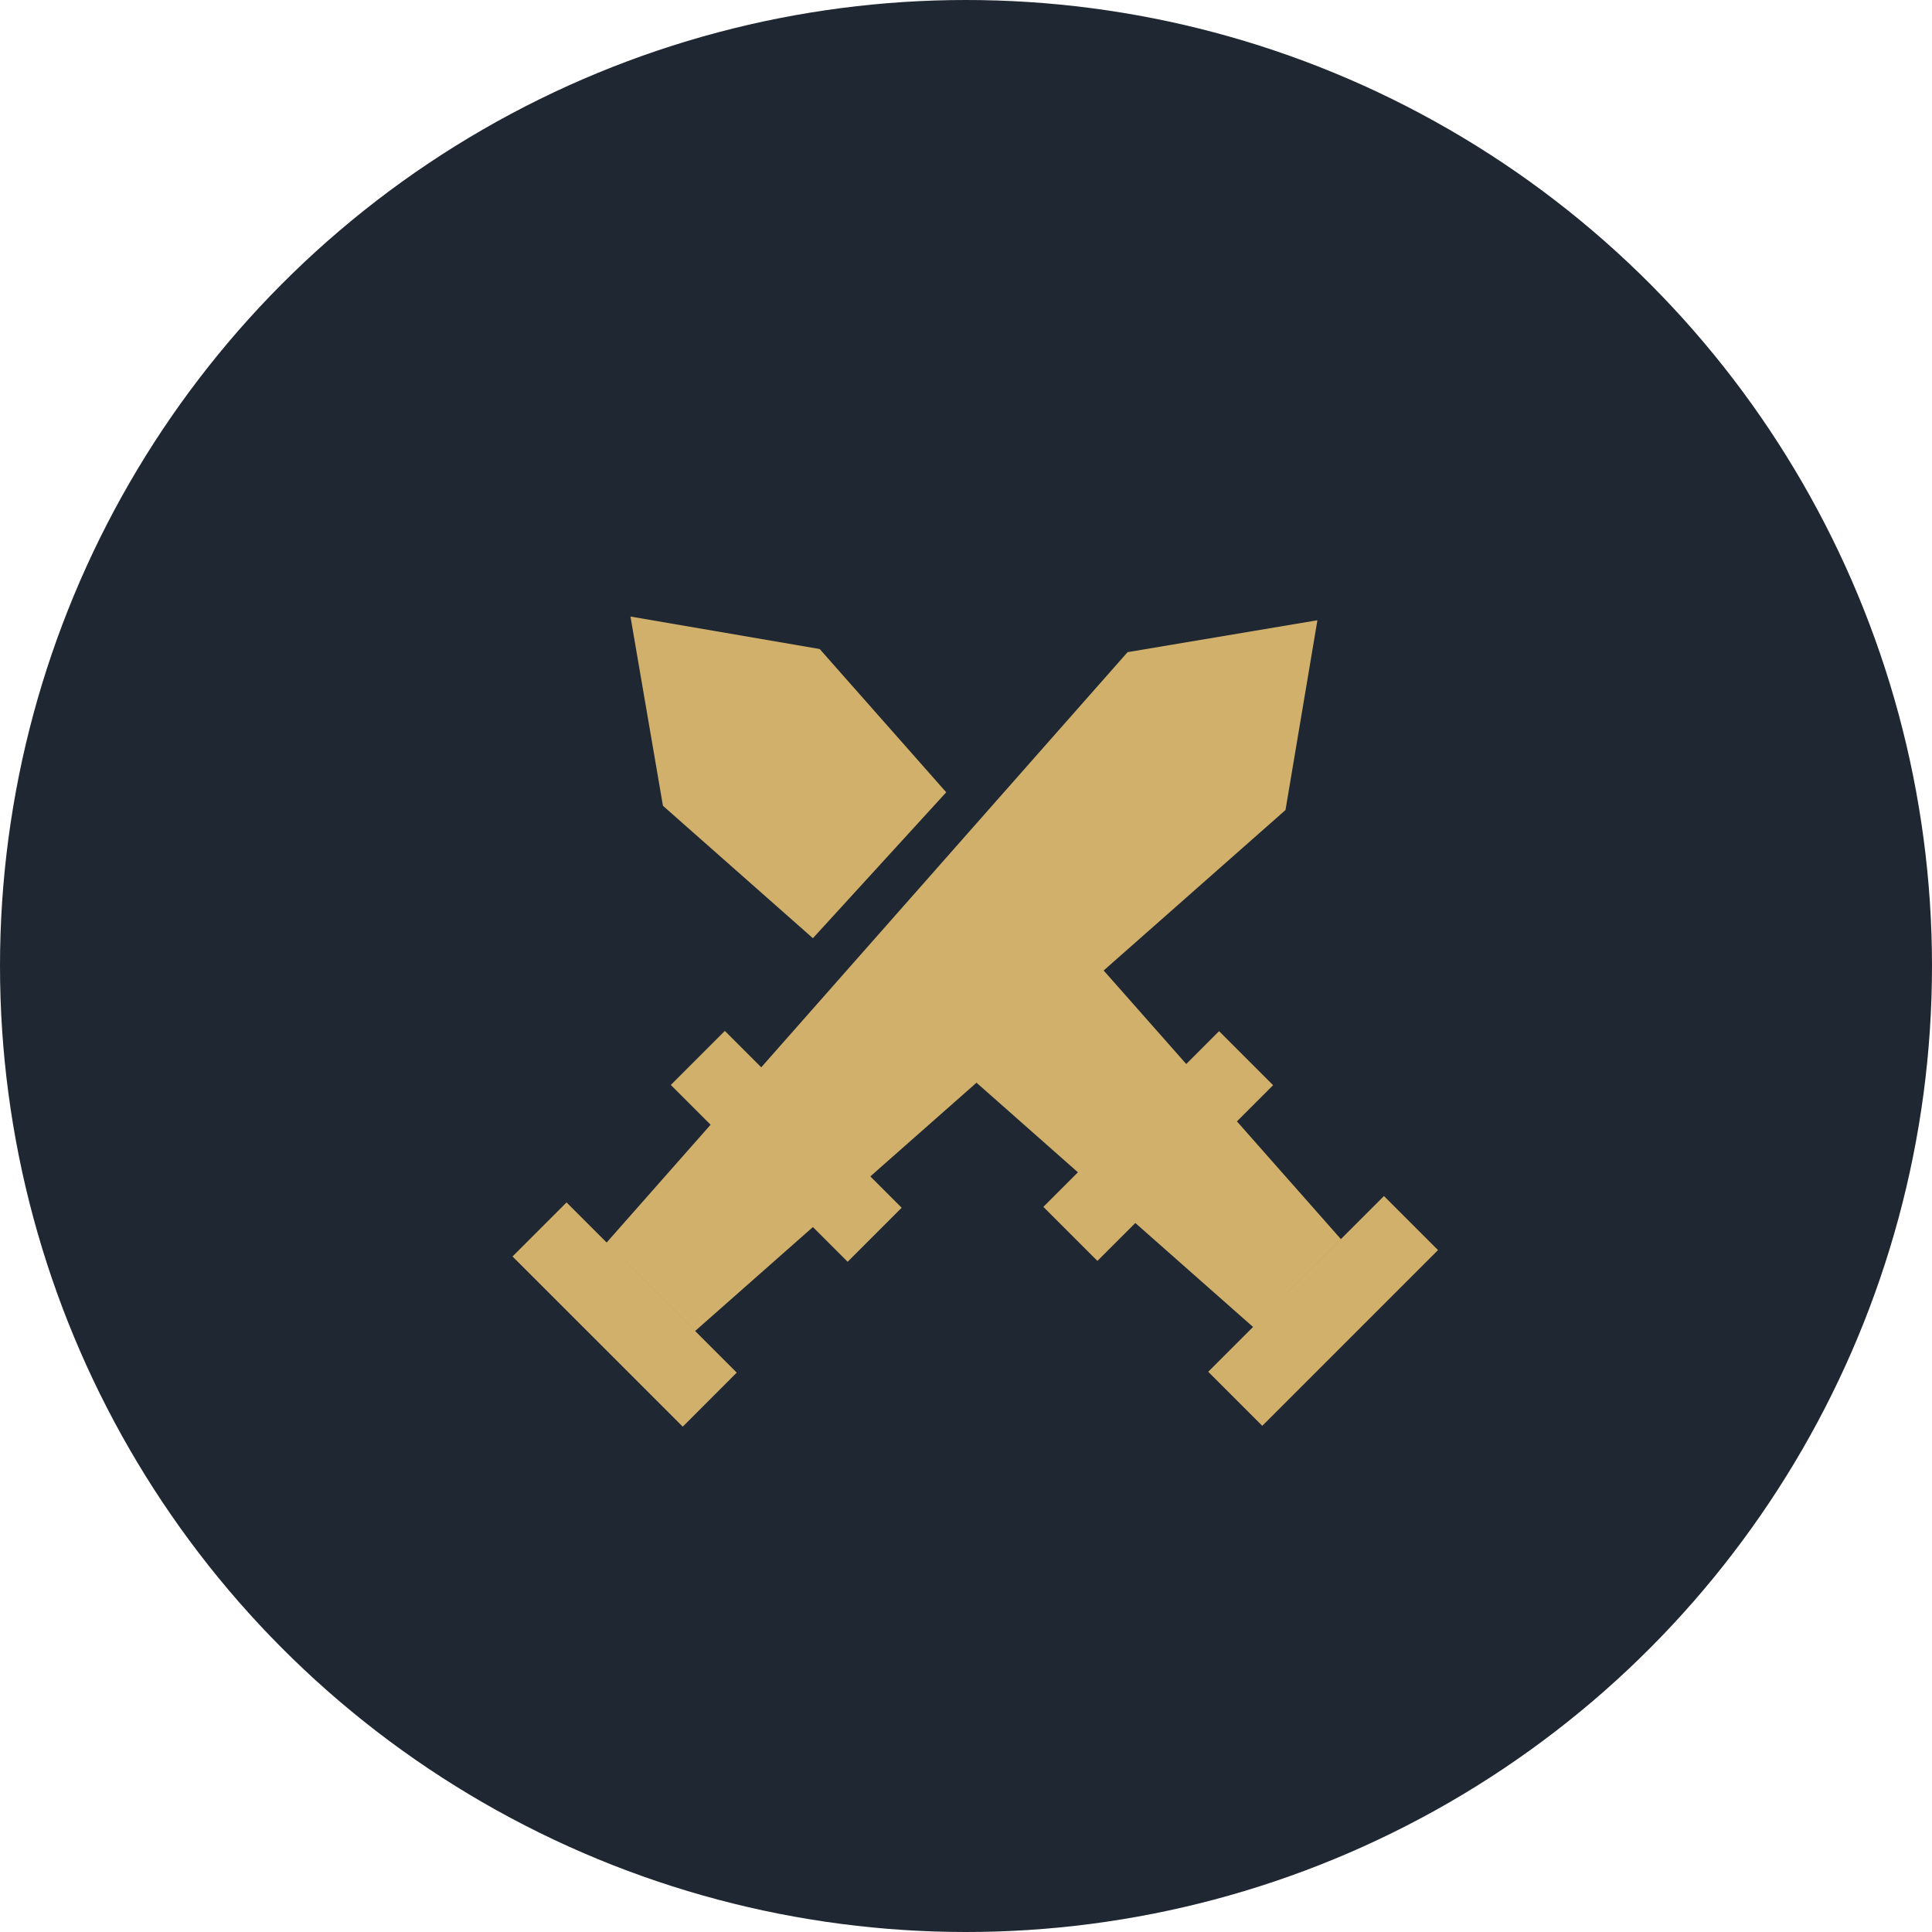 <svg width="73" height="73" viewBox="0 0 73 73" fill="none" xmlns="http://www.w3.org/2000/svg">
<circle cx="36.5" cy="36.5" r="36.5" fill="#1F2732"/>
<path fill-rule="evenodd" clip-rule="evenodd" d="M49.778 23.436L42.606 24.641L28.763 40.328L27.388 38.953L25.346 40.995L26.849 42.498L22.922 46.948L26.266 50.291L30.715 46.364L32.027 47.676L34.069 45.634L32.885 44.45L48.572 30.607L49.778 23.436ZM21.407 45.433L27.838 51.864L25.797 53.906L19.365 47.475L21.407 45.433Z" fill="#D1B06B"/>
<path fill-rule="evenodd" clip-rule="evenodd" d="M25.049 30.446L23.822 23.296L30.972 24.523L35.753 29.936L30.715 35.45L25.049 30.446ZM33.619 38.015L40.729 44.295L39.423 45.601L41.465 47.643L42.898 46.211L47.346 50.139L50.666 46.82L46.737 42.371L48.104 41.004L46.062 38.962L44.822 40.203L38.332 32.856L33.619 38.015ZM52.293 45.192L45.653 51.832L47.695 53.874L54.335 47.234L52.293 45.192Z" fill="#D1B06B"/>
</svg>
